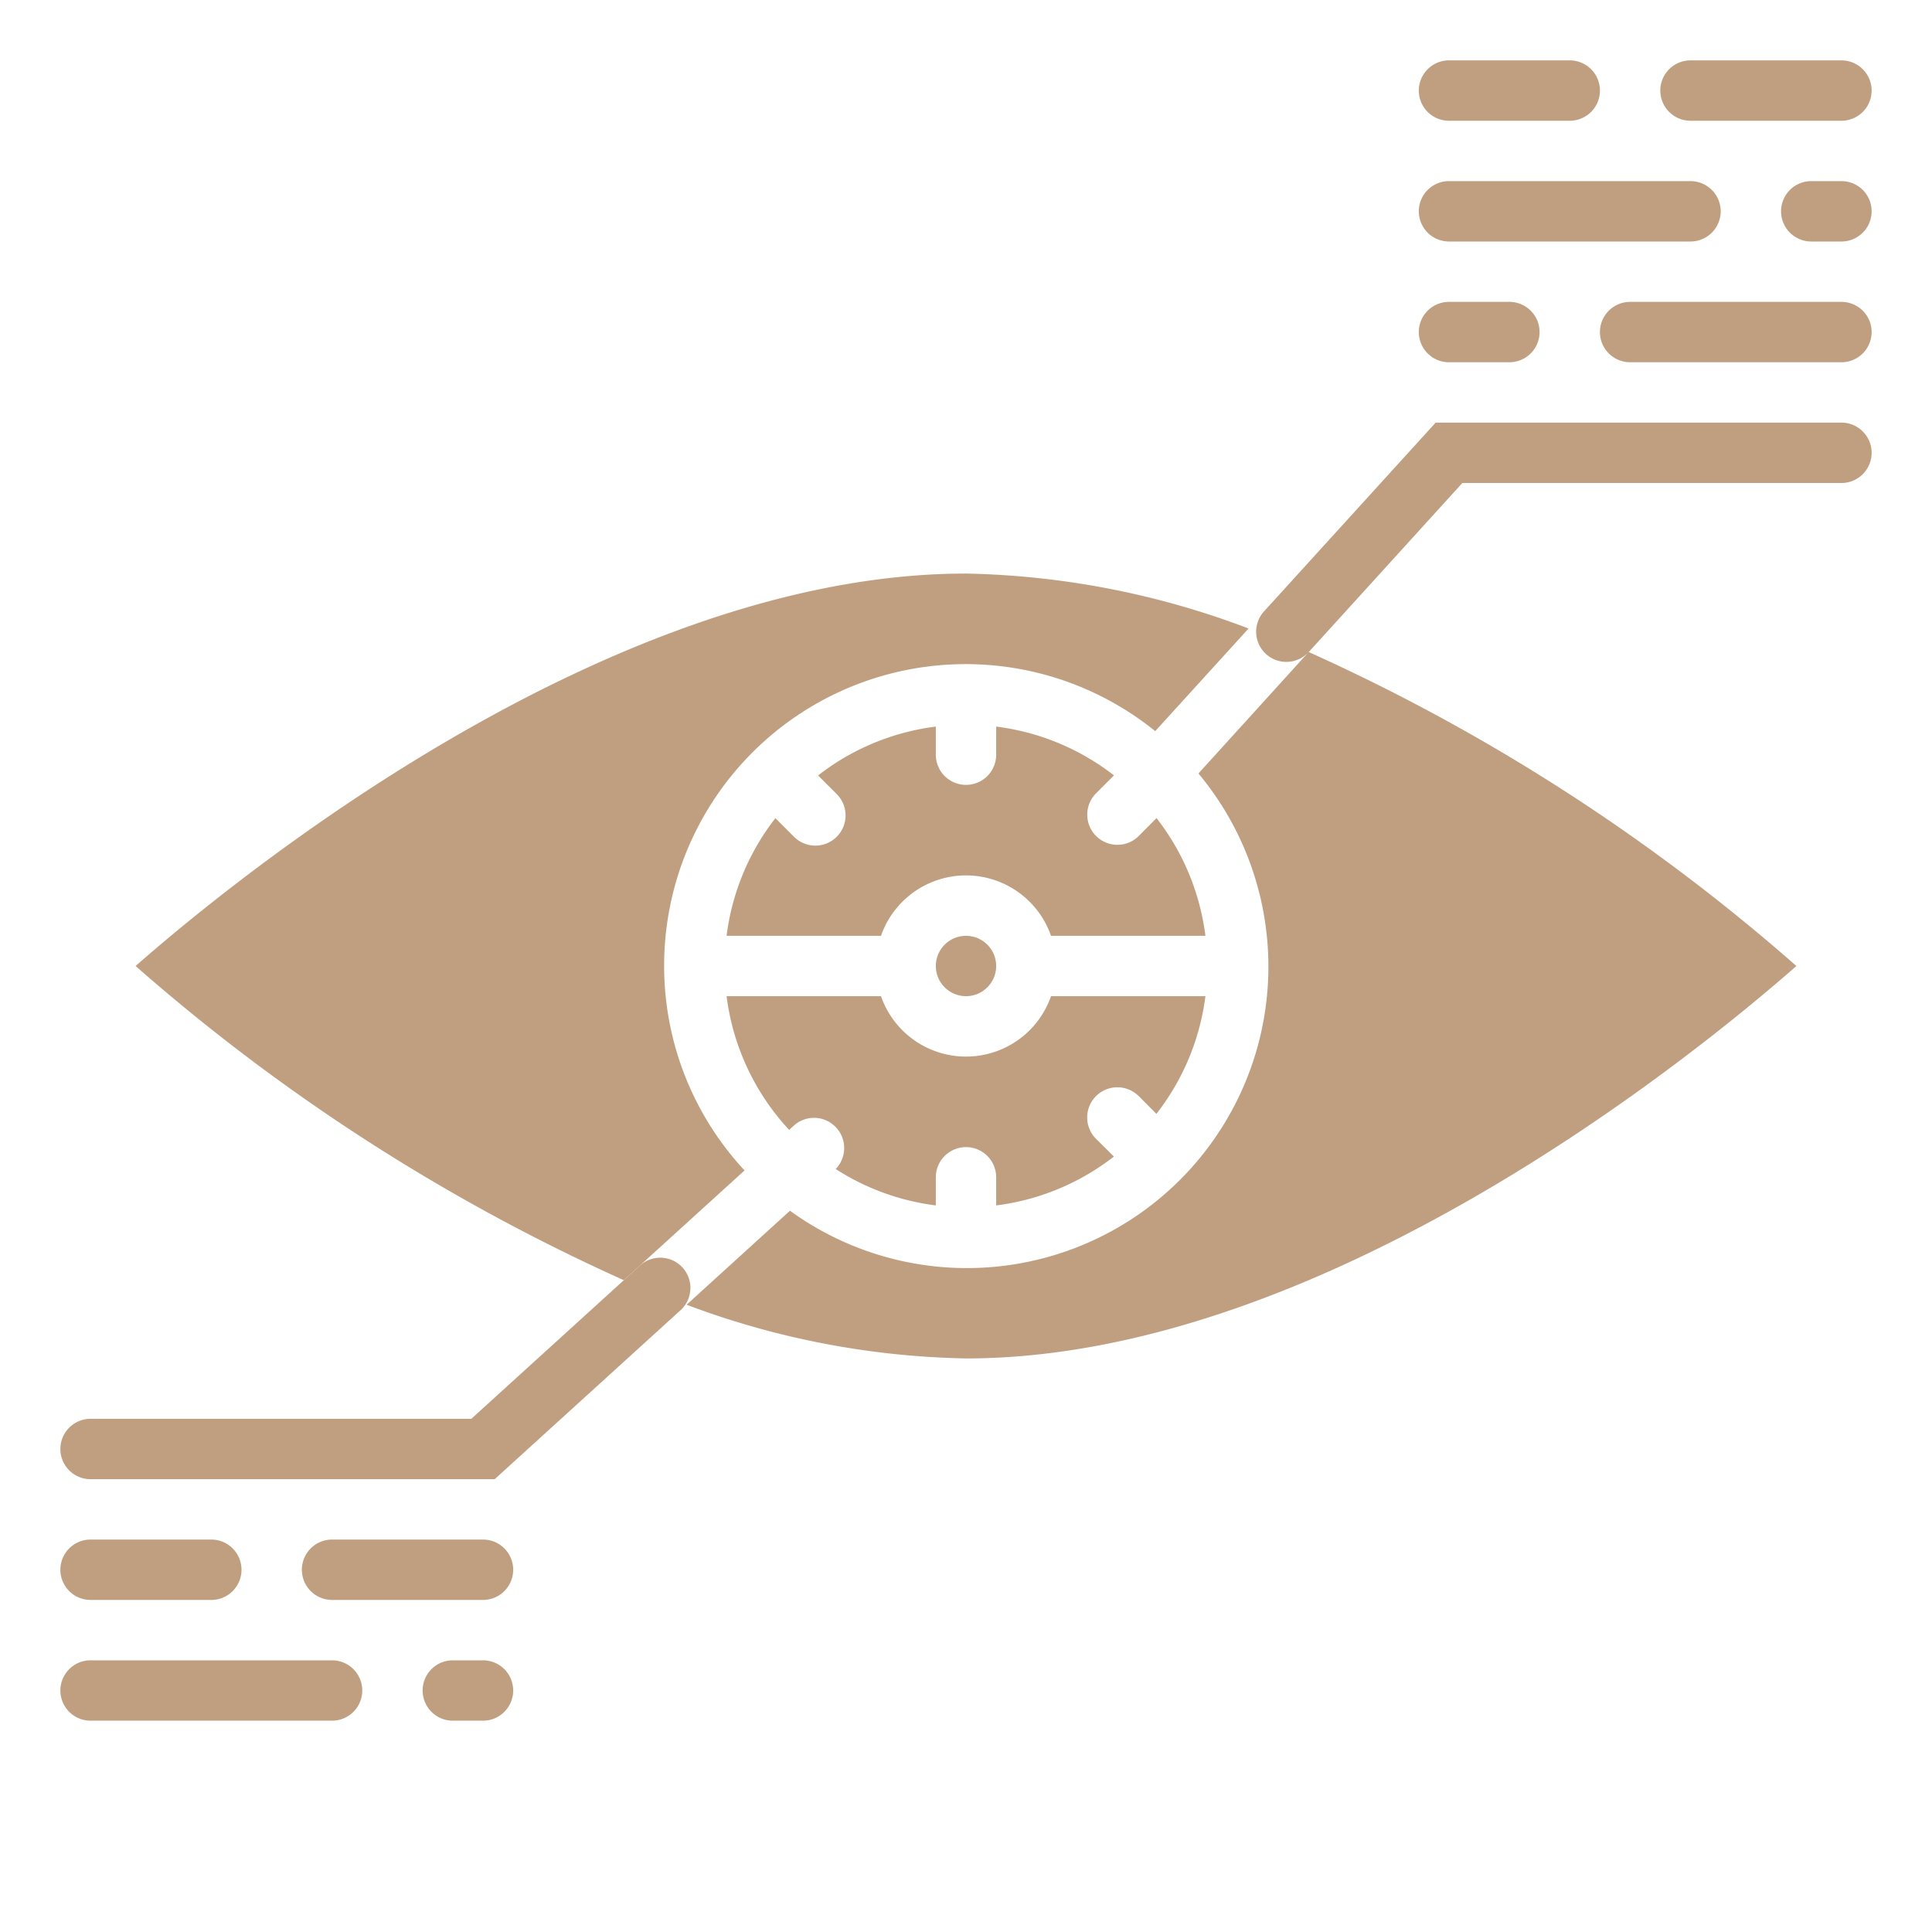 <svg height='100px' width='100px'  fill="#c09f80" xmlns="http://www.w3.org/2000/svg" viewBox="0 0 64 64" x="0px" y="0px"><g><path d="M48,4h4a1,1,0,0,0,0-2H48a1,1,0,0,0,0,2Z"></path><path d="M61,2H56a1,1,0,0,0,0,2h5a1,1,0,0,0,0-2Z"></path><path d="M48,8h8a1,1,0,0,0,0-2H48a1,1,0,0,0,0,2Z"></path><path d="M61,6H60a1,1,0,0,0,0,2h1a1,1,0,0,0,0-2Z"></path><path d="M3,53H7a1,1,0,0,0,0-2H3a1,1,0,0,0,0,2Z"></path><path d="M16,51H11a1,1,0,0,0,0,2h5a1,1,0,0,0,0-2Z"></path><path d="M3,57h8a1,1,0,0,0,0-2H3a1,1,0,0,0,0,2Z"></path><path d="M15,57h1a1,1,0,0,0,0-2H15a1,1,0,0,0,0,2Z"></path><path d="M61,10H54a1,1,0,0,0,0,2h7a1,1,0,0,0,0-2Z"></path><path d="M48,12h2a1,1,0,0,0,0-2H48a1,1,0,0,0,0,2Z"></path><path d="M37.707,36.293l.6.605A7.953,7.953,0,0,0,39.931,33H34.816a2.982,2.982,0,0,1-5.632,0H24.069a7.969,7.969,0,0,0,2.072,4.429l.186-.169a1,1,0,0,1,1.357,1.465A7.933,7.933,0,0,0,31,39.931V39a1,1,0,0,1,2,0v.931a7.953,7.953,0,0,0,3.9-1.619l-.605-.6a1,1,0,0,1,1.414-1.414Z"></path><path d="M22,32a9.989,9.989,0,0,1,16.268-7.78l3.093-3.4A27.758,27.758,0,0,0,32,19C20.114,19,7.717,29.166,4.492,32A64.622,64.622,0,0,0,20.664,42.408l4-3.636A9.947,9.947,0,0,1,22,32Z"></path><circle cx="32" cy="32" r="1"></circle><path d="M38.311,27.1l-.6.605a1,1,0,0,1-1.414-1.414l.605-.605A7.953,7.953,0,0,0,33,24.069V25a1,1,0,0,1-2,0v-.931a7.953,7.953,0,0,0-3.9,1.619l.605.605a1,1,0,1,1-1.414,1.414l-.605-.605A7.953,7.953,0,0,0,24.069,31h5.115a2.982,2.982,0,0,1,5.632,0h5.115A7.954,7.954,0,0,0,38.311,27.1Z"></path><path d="M61,14H47.558l-5.686,6.253a1,1,0,0,0,1.48,1.346L39.7,25.622A9.988,9.988,0,0,1,26.169,40.107l-3.425,3.114A27.649,27.649,0,0,0,32,45c11.886,0,24.283-10.166,27.508-13A64.64,64.64,0,0,0,43.353,21.6L48.442,16H61a1,1,0,0,0,0-2Z"></path><path d="M16.387,49H3a1,1,0,0,1,0-2H15.613l5.574-5.067a1,1,0,1,1,1.346,1.479Z"></path></g></svg>